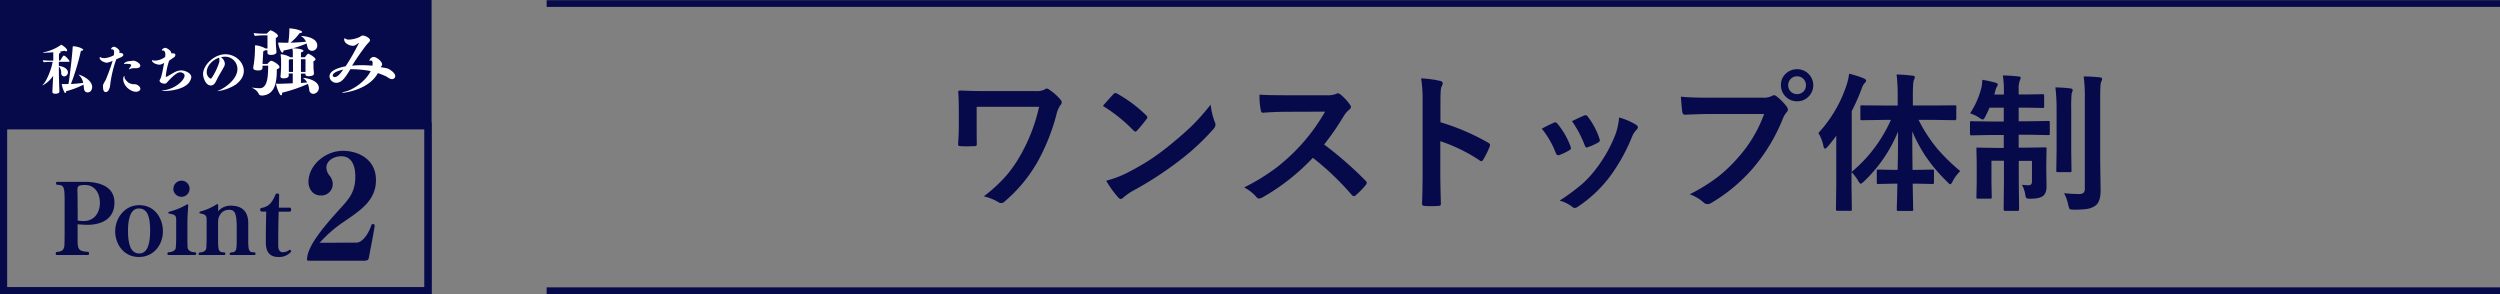 <svg id="レイヤー_1" data-name="レイヤー 1" xmlns="http://www.w3.org/2000/svg" viewBox="0 0 1001.16 117.83"><rect x="0" y="0" width="1001.16" height="117.83" fill="#808080" stroke="none"/><defs><style>.cls-1{fill:#070a4a;}.cls-2{fill:#fff;}.cls-3,.cls-4{fill:none;stroke:#070a4a;stroke-miterlimit:10;}.cls-3{stroke-width:2.83px;}.cls-4{stroke-width:2.69px;}</style></defs><title>point2</title><path class="cls-1" d="M386,483.66v7.5q0,5,.06,7.21c0,.48-.07.78-.21.87a1.68,1.68,0,0,1-.88.18c-.87,0-1.75.06-2.63.06s-1.76,0-2.64-.06-1.14-.21-1.14-.64q.28-4,.29-7.62V485.5q0-4.86-.23-7.79c0-.39.26-.58.79-.58q5.26.22,10,.23h20.21a6.8,6.8,0,0,0,3.66-.67,1.32,1.32,0,0,1,.77-.36,2.16,2.16,0,0,1,1.14.53,21.63,21.63,0,0,1,4.45,4,1.59,1.59,0,0,1,.41,1,1.56,1.56,0,0,1-.53,1.14,10.43,10.43,0,0,0-1.52,3.55,81.82,81.82,0,0,1-7.29,18.54,59.25,59.25,0,0,1-13.45,16.44,1.92,1.92,0,0,1-2.64.26,19.54,19.54,0,0,0-5.77-2.28,60.38,60.38,0,0,0,9.38-8.73,52.48,52.48,0,0,0,5.8-8.62A69.36,69.36,0,0,0,411,483.66Z" transform="translate(5.12 -440.88)"/><path class="cls-1" d="M436.55,483.31c1-1.21,2.39-2.78,4.19-4.69a1.08,1.08,0,0,1,.85-.47,2,2,0,0,1,.79.29A54.24,54.24,0,0,1,453.83,487c.35.35.53.63.53.85a1.33,1.33,0,0,1-.35.76q-2,2.61-3.72,4.51c-.33.31-.58.47-.73.47s-.45-.16-.77-.47A61.6,61.6,0,0,0,436.55,483.31Zm1.32,29.94a44.47,44.47,0,0,0,8.11-3q5.81-3,9.64-5.54a94.19,94.19,0,0,0,7.62-5.62q6-4.89,9.58-8.44a91.5,91.5,0,0,0,6.88-7.88,28,28,0,0,0,1.67,7,3.05,3.05,0,0,1,.29,1.14,3.29,3.29,0,0,1-1,1.82,93.24,93.24,0,0,1-13.8,12.72,138.38,138.38,0,0,1-18.11,11.74,23.23,23.23,0,0,0-4,2.79,1.7,1.7,0,0,1-1.08.58,1.47,1.47,0,0,1-1-.64A39,39,0,0,1,437.87,513.25Z" transform="translate(5.12 -440.88)"/><path class="cls-1" d="M525.14,498.75a145.7,145.7,0,0,1,16.61,14.5,1.29,1.29,0,0,1,.47.85,1.53,1.53,0,0,1-.41.88,32.52,32.52,0,0,1-4,4.1,1.15,1.15,0,0,1-.73.35,1.38,1.38,0,0,1-.85-.47,109.53,109.53,0,0,0-15.59-14.88,87.09,87.09,0,0,1-20.16,15.85,5.23,5.23,0,0,1-1.37.47,1.32,1.32,0,0,1-1-.53,16.47,16.47,0,0,0-5-3.93,83.23,83.23,0,0,0,12.42-7.55,75.6,75.6,0,0,0,20-22.8l-15.46.06c-3.09,0-6.25.13-9.5.38-.39,0-.65-.3-.79-1a29,29,0,0,1-.52-6.24q3.21.23,10.13.23h16.5a9.88,9.88,0,0,0,4.13-.56,1.15,1.15,0,0,1,.67-.23,2.5,2.5,0,0,1,1,.47,21.06,21.06,0,0,1,3.89,4.22,1.66,1.66,0,0,1,.3.76,1.59,1.59,0,0,1-.8,1.2,11.26,11.26,0,0,0-2.19,2.67A106.45,106.45,0,0,1,525.14,498.75Z" transform="translate(5.12 -440.88)"/><path class="cls-1" d="M571.73,489.84A90,90,0,0,1,590.8,498c.53.28.79.62.79,1a1.43,1.43,0,0,1-.12.53,34.59,34.59,0,0,1-2.57,5.21c-.26.45-.52.68-.79.68a1,1,0,0,1-.68-.3,66,66,0,0,0-15.76-7.7v13.27c0,2.19.08,6.1.23,11.75v.17c0,.49-.36.74-1.08.74-.9.05-1.79.08-2.67.08s-1.78,0-2.66-.08-1.14-.31-1.14-.91q.23-5.81.23-11.81V481.14a54.31,54.31,0,0,0-.59-8.88,42.65,42.65,0,0,1,7.5,1c.77.16,1.15.5,1.15,1a3.09,3.09,0,0,1-.5,1.38c-.28.53-.41,2.4-.41,5.63Z" transform="translate(5.12 -440.88)"/><path class="cls-1" d="M612.31,492.42q1.76-1,4.74-2.37a1.46,1.46,0,0,1,.65-.18,1.19,1.19,0,0,1,.91.59,31.43,31.43,0,0,1,5.15,8.87c.16.57.24.87.24.91,0,.25-.24.54-.71.85a27.85,27.85,0,0,1-3.86,1.85,1.67,1.67,0,0,1-.53.11c-.41,0-.73-.31-1-.93A34.82,34.82,0,0,0,612.31,492.42Zm31-4.48a26,26,0,0,1,6.71,2.87c.53.39.79.73.79,1a1.59,1.59,0,0,1-.64,1.09,9.36,9.36,0,0,0-1.82,3,72.43,72.43,0,0,1-9,16,52.18,52.18,0,0,1-12.36,11.6,2.73,2.73,0,0,1-1.44.65,1.36,1.36,0,0,1-1-.41,14.19,14.19,0,0,0-5.09-2.52,86.73,86.73,0,0,0,9-6.65,42.37,42.37,0,0,0,5.39-5.83,55.56,55.56,0,0,0,8.12-14.48A26.71,26.71,0,0,0,643.27,487.94Zm-18.89,1.43q3.84-1.81,4.8-2.2a1.53,1.53,0,0,1,.62-.17,1.18,1.18,0,0,1,.93.64,29.86,29.86,0,0,1,4.63,8.76,2.37,2.37,0,0,1,.15.71c0,.33-.25.63-.76.9a24.76,24.76,0,0,1-4.13,1.85,1.18,1.18,0,0,1-.38.09c-.32,0-.59-.32-.82-1A43.8,43.8,0,0,0,624.38,489.37Z" transform="translate(5.12 -440.88)"/><path class="cls-1" d="M668,479.59q3.78.41,11.51.41H701a6.81,6.81,0,0,0,3.31-.62,1.87,1.87,0,0,1,1-.35,1.36,1.36,0,0,1,1,.41,21.46,21.46,0,0,1,4.1,4.16,2.08,2.08,0,0,1,.47,1.17,1.65,1.65,0,0,1-.58,1.14,8.7,8.7,0,0,0-1.41,2.38,71.32,71.32,0,0,1-11.63,19.51,66.72,66.72,0,0,1-17,14.3,3,3,0,0,1-1.64.52,2.07,2.07,0,0,1-1.5-.67,17.59,17.59,0,0,0-5.56-3.28,69.55,69.55,0,0,0,11.63-7.24,60.84,60.84,0,0,0,8-7.76,53.55,53.55,0,0,0,10.16-17.14H679.6q-3.39,0-9.9.29-.94.06-1.14-1.2C668.42,484.63,668.24,482.61,668,479.59Zm46.55-11a6.43,6.43,0,0,1,4.34,11.22,6.27,6.27,0,0,1-4.34,1.64,6.43,6.43,0,0,1-6.47-6.44,6,6,0,0,1,2.14-4.81A6.32,6.32,0,0,1,714.58,468.6Zm0,2.87a3.41,3.41,0,0,0-2.66,1.14A3.51,3.51,0,0,0,711,475a3.44,3.44,0,0,0,1.14,2.69,3.7,3.7,0,0,0,5.07-.26,3.59,3.59,0,0,0,.88-2.43,3.46,3.46,0,0,0-3.55-3.55Z" transform="translate(5.12 -440.88)"/><path class="cls-1" d="M748.77,488.9l-8.23.12c-.31,0-.5,0-.56-.12a1,1,0,0,1-.09-.52v-4.63c0-.36,0-.56.12-.62a1.32,1.32,0,0,1,.53-.06l8.23.06h6.07v-3.9a72.07,72.07,0,0,0-.44-8.52,60.24,60.24,0,0,1,6.3.47c.64,0,1,.2,1,.61a4.16,4.16,0,0,1-.41,1.26q-.37.85-.38,6.07v4h8.53l8.29-.06c.29,0,.47,0,.52.09a1.68,1.68,0,0,1,.06.59v4.63c0,.43-.19.64-.58.64l-8.29-.12h-6.24a60.88,60.88,0,0,0,7.38,11.4,75.23,75.23,0,0,0,9.32,9.11,15.58,15.58,0,0,0-3,4c-.41.84-.74,1.26-1,1.26s-.62-.32-1.26-1a65.86,65.86,0,0,1-8.79-10.46,62.14,62.14,0,0,1-5.18-9.7q0,6.06.11,15.41h1.38l6.56-.12c.31,0,.5,0,.56.12a1,1,0,0,1,.09.53v4.39a1.11,1.11,0,0,1-.11.62c-.07.08-.25.11-.54.11l-6.56-.14h-1.32q.06,3.57.15,7.41c0,1.88.06,2.83.06,2.87,0,.31,0,.5-.12.56a1.07,1.07,0,0,1-.56.09h-5.15c-.36,0-.57,0-.65-.12a1,1,0,0,1-.09-.53c0-.17,0-1.38.09-3.6q.09-3.69.15-6.68h-1.06l-6.56.14c-.31,0-.5,0-.56-.14a1.37,1.37,0,0,1-.08-.59v-4.39c0-.3,0-.48.1-.54a.86.86,0,0,1,.54-.11l6.56.12h1.15q.17-7,.17-15.35a57.3,57.3,0,0,1-13.68,20c-.66.6-1.08.91-1.26.91s-.56-.38-1-1.15a20,20,0,0,0-2.69-3.54v5.74l.12,9.14c0,.31,0,.5-.12.56a1.1,1.1,0,0,1-.56.09h-5.1c-.39,0-.58-.22-.58-.65l.12-9.14V502c0-2.91,0-5.17.05-6.77q-2.25,3-3.48,4.37c-.45.52-.81.79-1.09.79s-.47-.36-.64-1.09a15.37,15.37,0,0,0-2-5.15,52.08,52.08,0,0,0,11.39-19.52,20.78,20.78,0,0,0,.91-4.24,40.74,40.74,0,0,1,5.83,1.84c.65.3,1,.6,1,.91a1.6,1.6,0,0,1-.67,1.08,6.93,6.93,0,0,0-1.21,2.41,82.92,82.92,0,0,1-3.89,8.76v24.31a57.36,57.36,0,0,0,15.7-20.83Z" transform="translate(5.12 -440.88)"/><path class="cls-1" d="M796.94,471.09q3.63.09,6.24.41c.6,0,.9.2.9.59a6.14,6.14,0,0,1-.44,1.31,10,10,0,0,0-.35,3.32v2h2.87l6.65-.12a.91.91,0,0,1,.59.12,1,1,0,0,1,.09.52v4.22c0,.31,0,.5-.12.56a1.07,1.07,0,0,1-.56.09l-6.65-.12h-2.87v5.45h4l7.79-.12a.93.93,0,0,1,.59.12,1.24,1.24,0,0,1,.08.56v4.24c0,.35,0,.57-.14.65a.92.92,0,0,1-.53.09l-7.79-.15h-4v5.18h3.11l7.38-.11c.33,0,.53,0,.59.11a1,1,0,0,1,.08.53l-.11,6.07v2.11l.11,6.76c0,1.82-.45,3.1-1.37,3.84s-2.6,1.14-5,1.14c-1,0-1.53-.09-1.73-.29a3.48,3.48,0,0,1-.44-1.49,11.44,11.44,0,0,0-1.32-3.81,21.09,21.09,0,0,0,2.64.2c.92,0,1.38-.5,1.38-1.52v-8.26h-5.28v7.91l.12,11.51a.56.56,0,0,1-.64.62h-4.9a.56.56,0,0,1-.64-.62l.12-11.45v-8h-5v8.88l.11,5.62c0,.31,0,.5-.1.57a.88.88,0,0,1-.54.1H787c-.31,0-.49,0-.55-.11a1.1,1.1,0,0,1-.09-.56l.12-5.92V506l-.12-5.45c0-.31,0-.5.12-.55A1,1,0,0,1,787,500l7.44.11h2.88v-5.18h-5l-7.88.15c-.32,0-.5,0-.56-.15a1.16,1.16,0,0,1-.09-.59v-4.24c0-.34,0-.53.12-.59a1,1,0,0,1,.53-.09l7.88.12h5V484h-5.72c-.52,1.23-1.06,2.37-1.61,3.43q-.62,1.32-1.08,1.32a3.72,3.72,0,0,1-1.44-.74,14.09,14.09,0,0,0-3.66-1.73,33,33,0,0,0,4.63-10.63,18.52,18.52,0,0,0,.29-2.81A45.34,45.34,0,0,1,794,474c.6.16.9.4.9.73a1.91,1.91,0,0,1-.41,1,6.33,6.33,0,0,0-.61,1.76l-.35,1.26h3.84v-2A36.69,36.69,0,0,0,796.94,471.09ZM818,475.87q3.29.08,6,.41c.61.07.91.3.91.67a2.2,2.2,0,0,1-.17.73c-.14.33-.22.53-.24.59a61.3,61.3,0,0,0-.17,6.41v16.56l.11,7.94a.86.86,0,0,1-.11.54,1.14,1.14,0,0,1-.62.1H819c-.32,0-.5,0-.56-.12a1,1,0,0,1-.09-.52l.12-7.94v-16.5A75.78,75.78,0,0,0,818,475.87Zm3.43,42.36a56,56,0,0,0,5.77.35,3,3,0,0,0,2.11-.53,2.59,2.59,0,0,0,.47-1.81v-36.3a59.35,59.35,0,0,0-.47-8.44,57.52,57.52,0,0,1,6.41.35c.69.06,1,.28,1,.65a4.46,4.46,0,0,1-.44,1.26q-.35.87-.35,6.06v25.34l.17,12q0,4.64-2.16,6.13a8.32,8.32,0,0,1-3.2,1.26,37.12,37.12,0,0,1-5.39.29c-.94,0-1.49-.1-1.67-.29a5,5,0,0,1-.53-1.61A17.51,17.51,0,0,0,821.46,518.23Z" transform="translate(5.12 -440.88)"/><path class="cls-1" d="M17.75,543c-.51,0-.55-.24-.55-.51v-.08a.65.65,0,0,1,.32-.63c2.46-.15,2.81-1,3.09-2.11.15-.78.15-5,.15-8.95v-7.36c0-8.09,0-8.25-3.17-8.52-.15,0-.27-.28-.27-.55s.12-.59.39-.59H28.78c3.48,0,11.93.63,11.93,8.29s-6.89,8.92-10.8,8.92a38,38,0,0,1-3.95-.23v6.8c0,3.72,1,4,4.15,4.26.27,0,.43.32.43.63s-.16.63-.39.63ZM26,529.21a13.52,13.52,0,0,0,2.51.19c3.52,0,6.37-2.69,6.37-7.31,0-3.36-1.64-7.12-6-7.12-2.66,0-3,.51-3,2,0,.74.07,1.76.07,4.26Z" transform="translate(5.12 -440.88)"/><path class="cls-1" d="M41,533.55c0-5.2,3.68-10.52,9.66-10.52,6.26,0,9.47,5.36,9.47,10.52s-3.52,10.25-9.66,10.25S41,538.48,41,533.55Zm14-.27c0-4.89-.74-8.92-4.53-8.92-3.29,0-4.34,4.11-4.34,8.92,0,5.2,1,9.11,4.53,9.11C54,542.39,55,538.4,55,533.28Z" transform="translate(5.12 -440.88)"/><path class="cls-1" d="M62.34,543a.46.46,0,0,1-.43-.51.56.56,0,0,1,.47-.59c2.11-.12,2.85-1.06,2.89-1.8.12-1.52.16-2.85.16-4.42v-6.92c0-1.72-.82-2-2.86-2.35a.29.29,0,0,1-.27-.31.42.42,0,0,1,.31-.43,26.34,26.34,0,0,0,6.81-2.74,1.2,1.2,0,0,1,.55-.23c.23,0,.27.23.27.47v.27c-.12,2-.31,4.46-.31,6.53v5.48c0,1.64,0,3.44.07,4.46,0,.78.75,2,3.09,2a.52.52,0,0,1,.36.55.51.51,0,0,1-.51.55Zm2-26.56a3.23,3.23,0,1,1,3.25,3.25A3.24,3.24,0,0,1,64.29,516.42Z" transform="translate(5.12 -440.88)"/><path class="cls-1" d="M87.29,543a.39.39,0,0,1-.43-.4.64.64,0,0,1,.47-.62c2.35-.08,2.35-.82,2.35-6.3v-4.34c-.08-5.12-.82-6.45-3.09-6.45-2.7,0-4.38,2.27-4.38,4.85v5.71c0,5.79,0,6.45,2.5,6.49.23,0,.43.27.43.55a.49.49,0,0,1-.55.51H74.85a.39.39,0,0,1-.43-.43c0-.28.2-.59.47-.59,2-.08,2.55-1.06,2.62-1.84.08-1.49.12-2.89.12-4.46v-7c0-1.52-.66-2-2.62-2.34a.29.29,0,0,1-.27-.28.53.53,0,0,1,.31-.47,22.41,22.41,0,0,0,6.34-2.73,1.16,1.16,0,0,1,.54-.24c.12,0,.32,0,.32.78v.28c0,.51,0,1.4-.08,1.87a6.53,6.53,0,0,1,5.12-2.3c4.89,0,7,2.66,7,7v5.2c0,5.79,0,6.45,2.5,6.49.24,0,.43.27.43.55a.48.48,0,0,1-.54.51Z" transform="translate(5.12 -440.88)"/><path class="cls-1" d="M110.88,540.86a.81.81,0,0,1,.62.79,6.38,6.38,0,0,1-5.16,2.15c-3.68,0-5-2.35-5-5.75v-1.33c0-3.21.08-8.49.16-11.11H99.85a.7.7,0,0,1-.78-.74c0-.35.23-.74.58-.74a5.43,5.43,0,0,0,1.45-.4c2.23-.82,3.25-3,4-4.69.27-.66.51-.66.78-.66.67,0,.78.15.78.7,0,.23,0,.47,0,.78l-.11,4.19h4.38c.39,0,.54.39.54.78s-.19.82-.5.82h-4.5l0,.94c-.16,3.83-.16,10.17-.16,12.67,0,1.92.82,2.62,1.76,2.62a4.47,4.47,0,0,0,2.82-1Z" transform="translate(5.12 -440.88)"/><path class="cls-1" d="M118.41,545.28c-.29,0-.4-.06-.46-.12a.54.54,0,0,1-.11-.4c0-5.41,7.42-13.81,11.67-18.58s7.66-7.54,7.66-14.5c0-6.15-2.59-8.23-5.58-8.23s-6,1.73-6,4.55a5.3,5.3,0,0,0,1.09,3,5.47,5.47,0,0,1,1.44,3.34,4.56,4.56,0,0,1-4.72,4.83c-3.85,0-5-3.51-5-5.35,0-6.9,6.91-12.54,13.75-12.54,6.21,0,13.29,3.34,13.29,11.73,0,8-6,12-12.71,16.57a51.52,51.52,0,0,0-9.84,8.52l14.78-.06c2.13,0,4.72-3.17,6-7.19,0-.12.28-.23.57-.23s.69.17.69.57c0,.87-2.18,12.08-2.36,13s-.63.92-1.44,1.1Z" transform="translate(5.12 -440.88)"/><rect class="cls-1" x="1.42" y="1.42" width="170" height="49"/><path class="cls-2" d="M18.67,477.59c0,.57-.83.83-1.55.83H17c-.59,0-1.14-.2-1.14-.66s.09-2,.11-2.45l.2-4.08a11.5,11.5,0,0,1-4.33,3.91s0,0,0,0,.11-.24.35-.48c1.49-1.56,3.35-6.3,3.77-9-1,0-2.45,0-3.55.15A2.21,2.21,0,0,1,12,465a42.06,42.06,0,0,0,4.22.16c0-.75,0-1.42,0-2v-.68c0-.22,0-.44,0-.66-.5.05-3.17.2-3.79.2-.19,0-.32,0-.32-.07s.13-.11.46-.17a18.46,18.46,0,0,0,6.6-2.82c.07-.09.07-.16.13-.16.44,0,2.47,1.49,2.47,2.26,0,.22-.15.35-.41.35a1.44,1.44,0,0,1-.68-.22,15.13,15.13,0,0,1-2,.37.56.56,0,0,0,.15,0c.18.07.31.2.31.33s-.18.31-.64.44c0,.28,0,1.33,0,2.8h.46c.48-.61.92-1.58,1.29-1.91a.28.28,0,0,1,.2-.06c.7,0,2.29,2,2.29,2.25s-.33.22-.5.22H18.45v1.66c2.49.31,3.63,1.47,3.63,2.56a1.62,1.62,0,0,1-1.57,1.64,1.26,1.26,0,0,1-1.12-1.27,3.62,3.62,0,0,0-.94-2.73c0,1.4,0,4.26.22,10Zm5.4-18.06c0-.09,0-.11.24-.11,1.51,0,3.91.89,3.91,1.42,0,.17-.24.33-.94.39a93.11,93.11,0,0,1-4,13.3c1.88-.11,3.74-.31,4.92-.46a5.68,5.68,0,0,0-1.57-3,2.88,2.88,0,0,1-.28-.31s0,0,0,0c.46,0,5.44,1.86,5.44,5,0,.66-.37,2.12-1.81,2.12-.72,0-1.36-.41-1.47-1.5-.06-.57-.11-1.12-.19-1.6a33.66,33.66,0,0,1-6.94,2.62c0,.38-.17.73-.37.73-.48,0-1.38-2.93-1.38-3.5,0-.07,0-.09,0-.09a2.37,2.37,0,0,0,.33,0c.3,0,.61,0,.94,0s.94,0,1.42-.05c.44-2.6,1.64-12.68,1.66-14.91Z" transform="translate(5.12 -440.88)"/><path class="cls-2" d="M37.72,466c-.75,0-2.93-.72-2.93-2,0-.17,0-.24.13-.24a2.63,2.63,0,0,1,.57.22,4.29,4.29,0,0,0,1.29.18,9.43,9.43,0,0,0,3.69-1.16,10.15,10.15,0,0,0,.11-1.31c0-1-.63-1.05-1-1.07-.15,0-.26,0-.26-.09a1.41,1.41,0,0,1,1.22-.94c.53,0,2.21,1,2.21,1.94a1.15,1.15,0,0,1-.13.53l.35,0c.07,0,1.29,0,1.29.81,0,.13-.07.65-1.42,1.15a14.07,14.07,0,0,0-1.42.66A47.35,47.35,0,0,0,39,474.9a4.81,4.81,0,0,1-.51,1.86,1.54,1.54,0,0,1-1.2,1c-.46,0-1.16-.13-1.16-2.27a3.13,3.13,0,0,1,.07-.75,18.06,18.06,0,0,1,1-1.83c.83-2,2-5,2.78-7.7A7.36,7.36,0,0,1,37.72,466Zm7,5.81c0,.75,1.27,1.95,1.71,2.23a4.48,4.48,0,0,0,1.86.57l.59,0c1,0,2.21,1,2.21,1.79s-.9,1.23-1.75,1.23c-2.06,0-5.12-2.21-5.12-5.18,0-.75.31-1.1.42-1.1s.1.09.1.24v.09c0,.05,0,.07,0,.11Zm3-6.62c.25,0,.49,0,.73,0,.56,0,2.6.91,2.6,2,0,.79-1,1-1.68,1l-.27,0a5,5,0,0,0-.59,0,4,4,0,0,0-1.64.35,1.32,1.32,0,0,1-.3.1c-.05,0-.07,0-.07-.06s.13-.26.15-.29a5.16,5.16,0,0,0,.79-1.31c0-.54-1.7-.54-1.79-.54a3.32,3.32,0,0,0-.72.06,1.48,1.48,0,0,1-.24.05c-.09,0-.16-.05-.16-.11s.46-1.14,3.09-1.14Z" transform="translate(5.12 -440.88)"/><path class="cls-2" d="M62.61,465.17a27.79,27.79,0,0,0-1.34,6.25c0,.18,0,.24.11.24a1.28,1.28,0,0,0,.24-.08c.85-.33,2.21-1.32,3.39-1.88a5.42,5.42,0,0,1,2.38-.62c1.71,0,4.11,1.07,4.11,2.74a4.86,4.86,0,0,1-2.27,3.34c-1.68,1.25-5.33,2.17-8.83,2.17-.51,0-.72,0-.72-.07A4.35,4.35,0,0,1,60.9,477c4.77-.91,7.89-4.22,7.89-5.81,0-1.12-1.37-1.36-1.77-1.36-.59,0-1.83.24-5.27,4.07a1.2,1.2,0,0,1-1,.5c-.42,0-1.95-.3-1.95-1.22a.59.59,0,0,1,0-.2c.48-.72.81-1.31,1.81-6.95a3.82,3.82,0,0,1-1.86.76c-.83,0-3-.61-3-1.75,0,0,0-.08.09-.08a2.37,2.37,0,0,1,.33.08,2.88,2.88,0,0,0,.85.11,7.1,7.1,0,0,0,4-1.48c.08-.86.08-.92.08-1,0-.85-.35-1.55-.87-1.55a.68.68,0,0,0-.22,0l-.2,0c-.08,0-.11,0-.11-.09,0-.48.9-1,1.29-1,.66,0,2.48,1.11,2.48,2.12,0,0,0,.08,0,.13a1.57,1.57,0,0,1,.27-.05l.26,0c.94,0,1.11.33,1.11.7a1.27,1.27,0,0,1-.7,1Z" transform="translate(5.12 -440.88)"/><path class="cls-2" d="M79.29,475.1c-2.31,0-3.1-3.7-3.1-4.49,0-3.74,4.55-8,8.9-8s7.43,3.41,7.43,6.65c0,1.9-1,3.82-3.23,5.49A17.75,17.75,0,0,1,82,477.39a.09.09,0,0,1-.06,0,3.23,3.23,0,0,1,.78-.39c2.95-1.32,7.24-4.68,7.24-8.47a4.93,4.93,0,0,0-5.18-4.94,7.69,7.69,0,0,0-1.42.2,3.49,3.49,0,0,1,1.57,2.58,2.89,2.89,0,0,1-.52,1.55c-.64,1.23-2,3.37-2.67,4.79S80.52,475.1,79.29,475.1Zm-1.61-5.47a2.92,2.92,0,0,0,1.46,2.75.76.76,0,0,0,.52-.28,25.31,25.31,0,0,0,3-6.25,4.46,4.46,0,0,0,.09-.94,3.28,3.28,0,0,0-.13-.94C80.06,464.82,77.68,467.22,77.68,469.63Z" transform="translate(5.12 -440.88)"/><path class="cls-2" d="M99.29,476.18c3.08-.42,2.9-6.16,3-9H100c0,.42,0,.75,0,.84,0,.83-.74,1.07-1.64,1.07-1.76,0-2.06-.51-2.06-1a.8.8,0,0,1,0-.26,42.87,42.87,0,0,0,.69-7.27c0-.33,0-.69,0-1s0-.33,0-.42,0-.09.5-.09a10.08,10.08,0,0,1,3.62,1.19l.09.06H102v-.06c0-1.07,0-3.61,0-5.2h-1.92c-1.19,0-1.13.06-3.1.21a2.11,2.11,0,0,1-.51-1.1c1.64.11,2.36.2,3.35.2h1.94a6.08,6.08,0,0,1,1.43-1.34c.45,0,3,1.4,3,2.21,0,.36-.36.69-.86.84,0,.27,0,.57,0,.87,0,1.28.09,2.81.15,3.37s.11,1.5.11,1.5c0,.51-.71,1.07-2.18,1.07-.74,0-1.43-.18-1.43-.92v-.06c0-.24,0-.54,0-.87h-.93a2,2,0,0,1-.72.36c-.06.6-.24,3.83-.3,4.75v.36H102a5.09,5.09,0,0,1,1.07-1.11c.24-.11.21-.17.27-.17.93,0,3.47,1.64,3.47,2.51,0,.3-.27.62-1.08.92,0,4.76-.53,10-5.62,10.49a1.63,1.63,0,0,1-.38,0c-.54,0-1-.17-1.14-.5a5,5,0,0,0-2.21-2.3c-.36-.21-.57-.3-.57-.36s0,0,.09,0l.54.06a20,20,0,0,0,2.6.18Zm17.93-5.83H115.4v3.76c1.14-.09,2-.15,2.48-.21a4.45,4.45,0,0,0-1.37-1.55c-.12-.09-.24-.15-.24-.18s.06-.06.21-.06c1.4,0,6.09,1.08,6.09,4a2.4,2.4,0,0,1-2.24,2.36,1.68,1.68,0,0,1-1.61-1.71,10.13,10.13,0,0,0-.54-2.27A60.85,60.85,0,0,1,107.87,478c0,.75-.18,1.05-.42,1.05-.66,0-2-3.65-2-4.58,0-.09,0-.12.12-.12s.23,0,.47.06.66,0,1,0c1.37,0,3.26-.09,5.08-.18l0-3.94H110.5c0,.45,0,.8,0,.92v0c0,1-1.74,1.05-2.07,1.05-.65,0-1.22-.18-1.22-.72v-.12a46.68,46.68,0,0,0,.24-5.74,20.88,20.88,0,0,0-.15-2.63c0-.18-.06-.3-.06-.36s0-.06.09-.06.18,0,.33,0a8.86,8.86,0,0,1,3.41,1.14s.05,0,.08.06h1c0-.57,0-1,0-1.14,0-.74,0-1.07-.06-1.76-.06-.3-.12-.48-.12-.57a.1.1,0,0,1,0-.06,36,36,0,0,1-3.56.81c0,.45-.17.84-.44.84-.69,0-1.68-3-1.68-3.92,0-.09,0-.09.09-.09a2.15,2.15,0,0,1,.39,0c.75,0,1.64.06,2.57.06h1a40.2,40.2,0,0,0,.42-5.14v-.21c0-.09-.06-.15-.06-.24s.06-.12.29-.15c1.35,0,4.88.78,4.88,1.44,0,.21-.33.38-1,.44a20,20,0,0,1-3.68,3.83c2.4-.06,4.82-.24,6.22-.39a4.58,4.58,0,0,0-1.61-2c-.21-.15-.36-.24-.36-.3a.18.18,0,0,1,.12,0c.45,0,6.37.36,6.37,3.8a2.08,2.08,0,0,1-2.1,2.15,1.83,1.83,0,0,1-1.79-1.44c-.15-.47-.24-1-.39-1.49a43.17,43.17,0,0,1-5.5,1.94h.45c.87,0,3.8.3,3.8,1,0,.18-.24.42-1,.63,0,.18,0,.89,0,1.94H117c.3-.51,1.08-1.41,1.29-1.41.48,0,2.93,1.53,2.93,2.22,0,.33-.27.62-.81.74v.42c0,.87,0,2.57.06,3s.12,1.14.12,1.62c0,.24-.09,1-2.27,1-.54,0-1.14-.18-1.14-.75Zm-5-5.77h-1.11a1.84,1.84,0,0,1-.56.24v4.87h1.67Zm5,0H115.4v5.11h1.82Z" transform="translate(5.12 -440.88)"/><path class="cls-2" d="M148.61,468a11.16,11.16,0,0,1,1.61.35c.18.06,2.93,1.47,2.93,3,0,1.08-1.14,1.23-1.26,1.23a3.15,3.15,0,0,1-1.19-.36c-.42-.24-.9-.63-1.32-.81a30.19,30.19,0,0,0-3.16-1.25c-3.77,6.84-13.67,7.89-14,7.89-.18,0-.27,0-.27-.06s.39-.27,1-.39c3.26-.63,8.43-4.24,10.38-8.25a40.12,40.12,0,0,0-7.45-.75h-.71c-2.34,3.95-3.68,5.44-5.68,5.44a2.74,2.74,0,0,1-2.66-2.51c0-2.45,3.61-3.52,6.48-4.12a85.81,85.81,0,0,0,5.26-9.24c0-.06,0-.06-.06-.06a.22.22,0,0,0-.18.06,6.51,6.51,0,0,1-1.22.84,2.46,2.46,0,0,1-.9.21c-1.43,0-3.5-1.05-3.5-2.51,0-.36.06-.48.18-.48a1.18,1.18,0,0,1,.48.24,2.62,2.62,0,0,0,1.41.27,12.11,12.11,0,0,0,4.3-1.11,1.59,1.59,0,0,1,1.08-.51c1,0,2.9,1,2.9,1.86,0,.56-.75,1.07-1.44,1.91a95.19,95.19,0,0,0-5.74,8.28c1.32-.12,2.6-.18,3.8-.18s2.45.06,3.41.12a5.28,5.28,0,0,1,.92.09,6.56,6.56,0,0,0,.09-1.08c0-.57-.18-1-.65-1a.66.66,0,0,0-.24,0,2.67,2.67,0,0,1-.33.06c-.09,0-.12,0-.12-.06s.6-1.44,1.76-1.44,3.38,1.79,3.38,3c0,.27,0,.39-.6,1.08Zm-16.29.74c-.9.21-4.19,1-4.19,2.36,0,.15.06.63.78.63,1.07,0,2-1,3.32-2.87Z" transform="translate(5.12 -440.88)"/><rect class="cls-3" x="1.42" y="1.42" width="170" height="115"/><rect class="cls-3" x="1.42" y="50.41" width="170" height="66"/><line class="cls-4" x1="1001.16" y1="1.42" x2="218.92" y2="1.42"/><line class="cls-4" x1="218.92" y1="116.42" x2="1001.16" y2="116.42"/></svg>